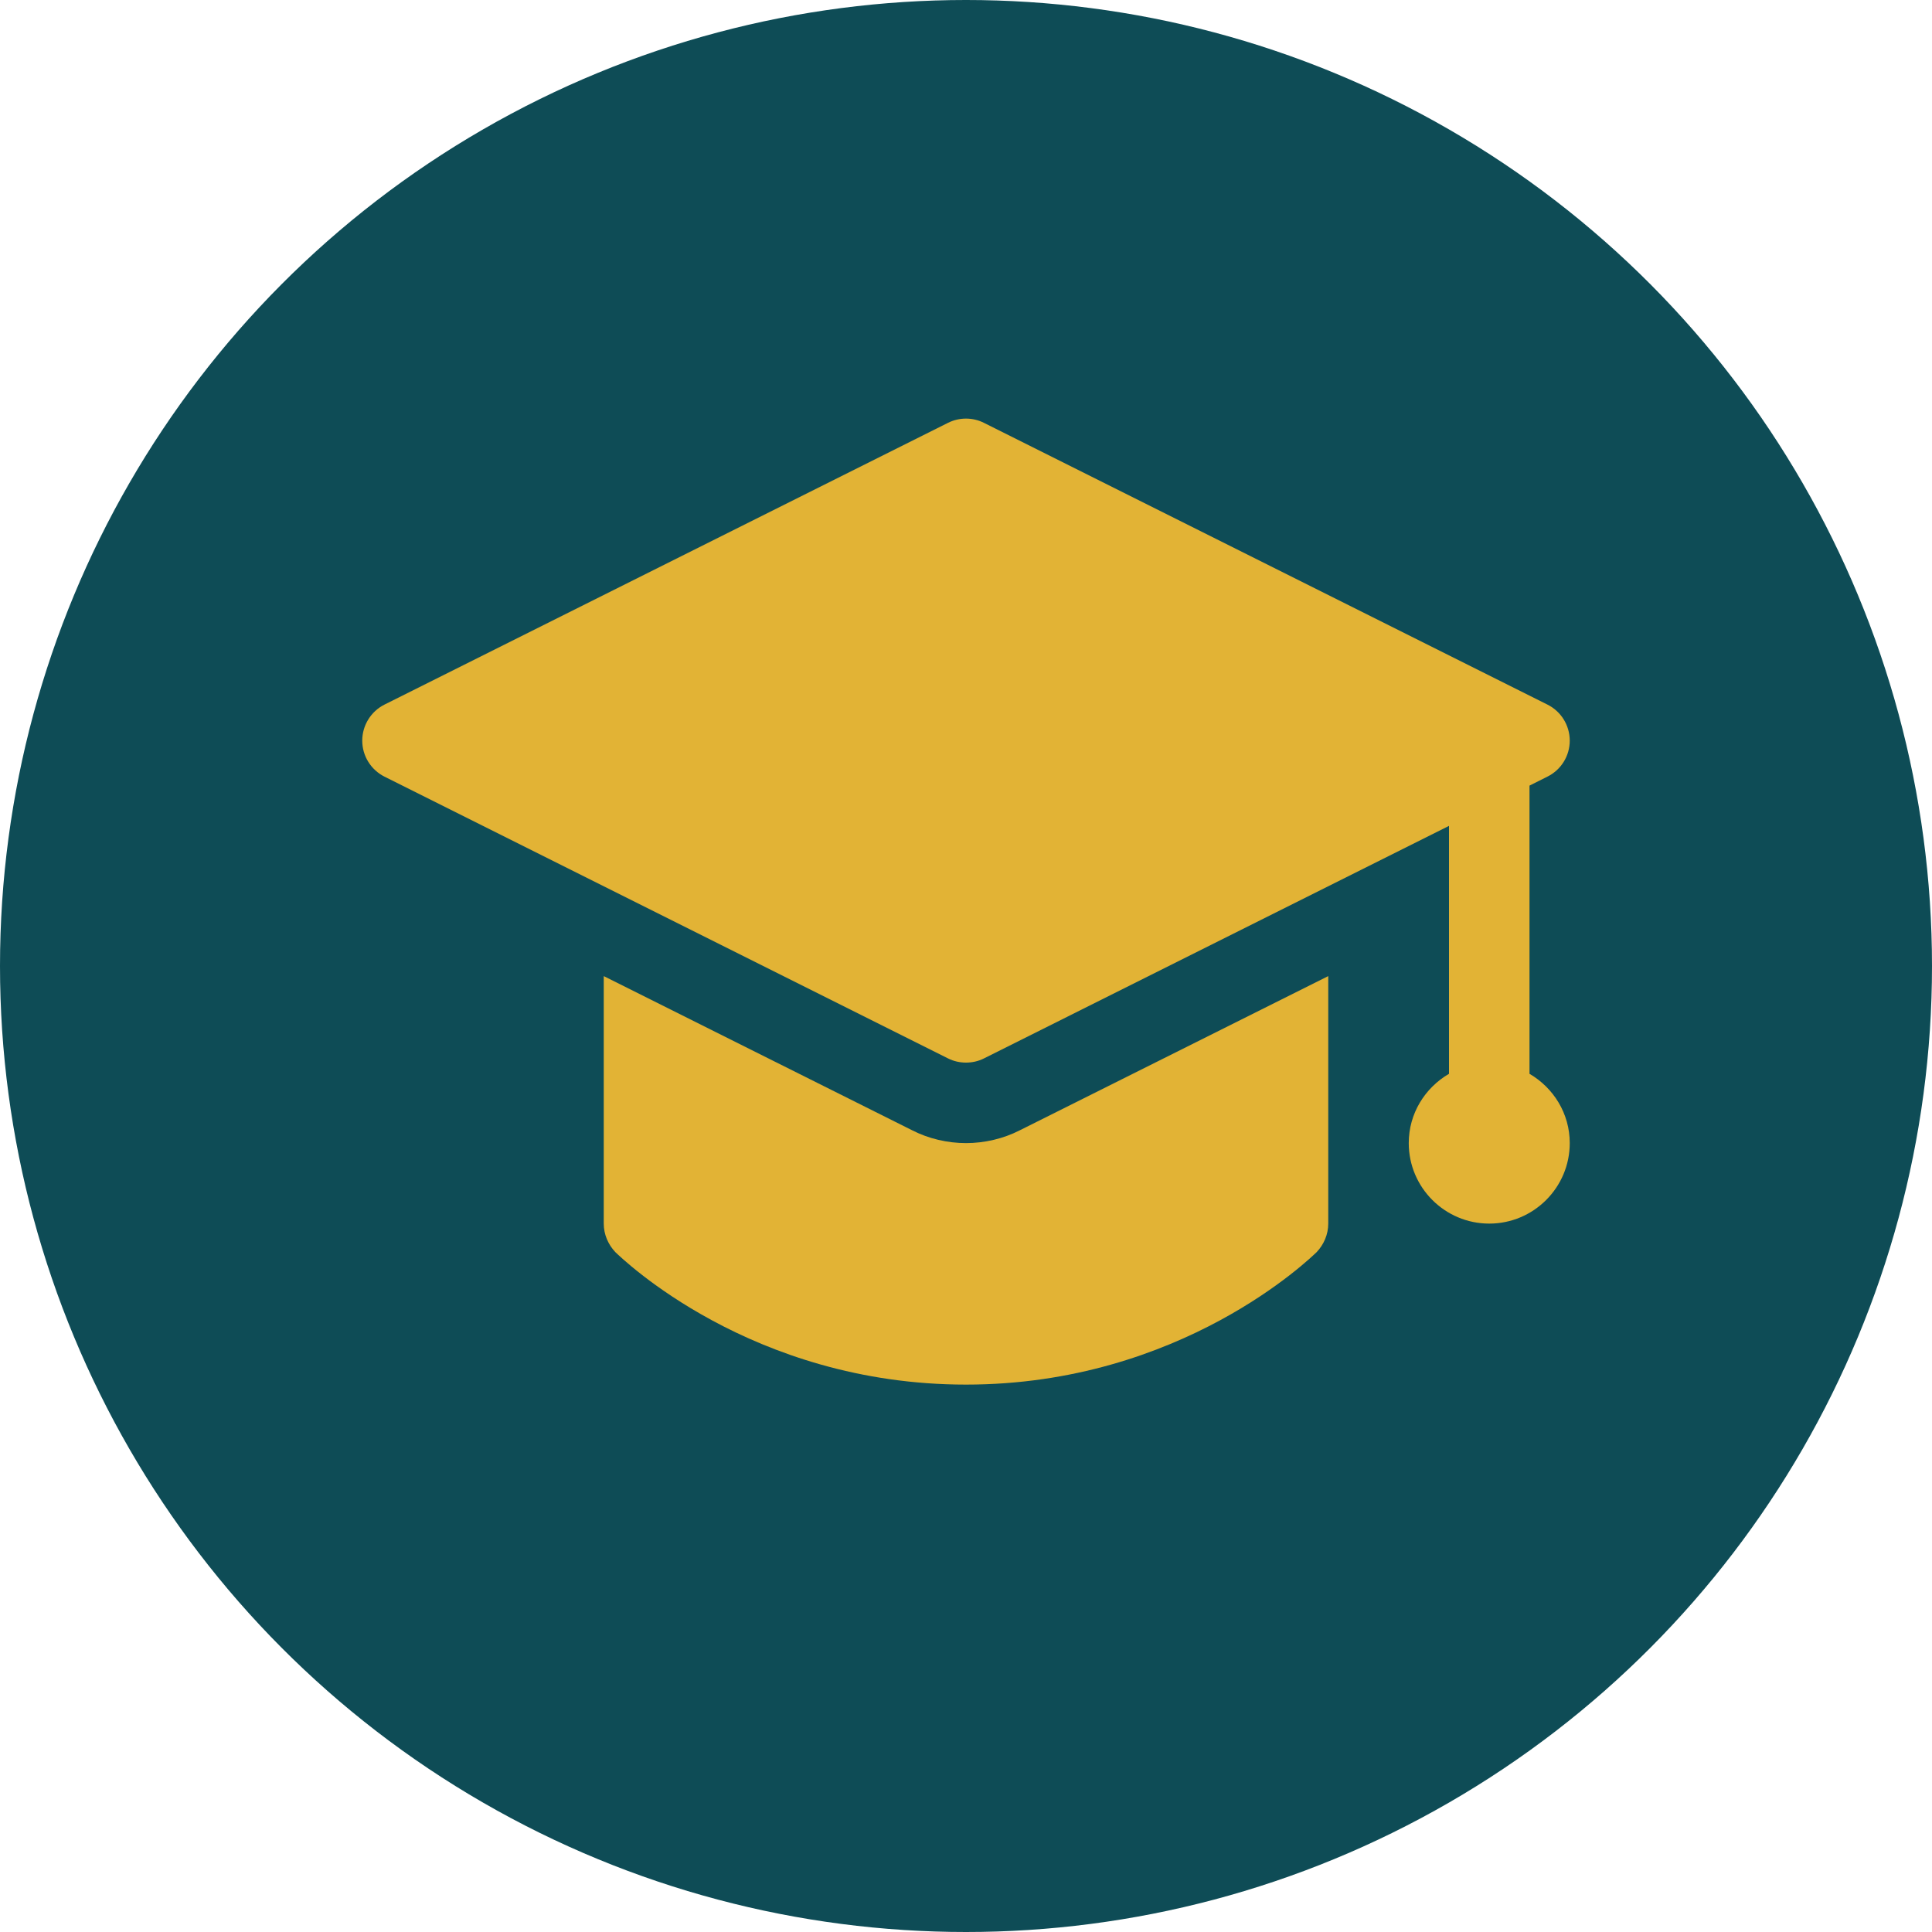 <svg width="30" height="30" viewBox="0 0 30 30" fill="none" xmlns="http://www.w3.org/2000/svg">
<circle cx="15" cy="15" r="15" fill="#0E4C56"/>
<path d="M20.625 15.157V19C20.625 19.169 20.556 19.326 20.444 19.444C20.356 19.526 18.344 21.5 15 21.5C11.656 21.5 9.644 19.526 9.556 19.444C9.444 19.326 9.375 19.169 9.375 19V15.157L14.162 17.55C14.419 17.682 14.713 17.75 15 17.75C15.287 17.75 15.581 17.682 15.838 17.55L20.625 15.157ZM23.75 16.674V12.199L24.029 12.059C24.241 11.954 24.375 11.737 24.375 11.501C24.375 11.264 24.241 11.047 24.029 10.941L15.279 6.566C15.104 6.478 14.896 6.478 14.72 6.566L5.97 10.941C5.759 11.047 5.625 11.264 5.625 11.501C5.625 11.737 5.759 11.954 5.971 12.06L14.721 16.435C14.808 16.479 14.904 16.5 15 16.5C15.096 16.5 15.192 16.479 15.279 16.435L22.5 12.824V16.674C22.128 16.891 21.875 17.289 21.875 17.75C21.875 18.44 22.436 19 23.125 19C23.814 19 24.375 18.44 24.375 17.75C24.375 17.29 24.122 16.891 23.75 16.674Z" fill="#E2B335"/>
</svg>
